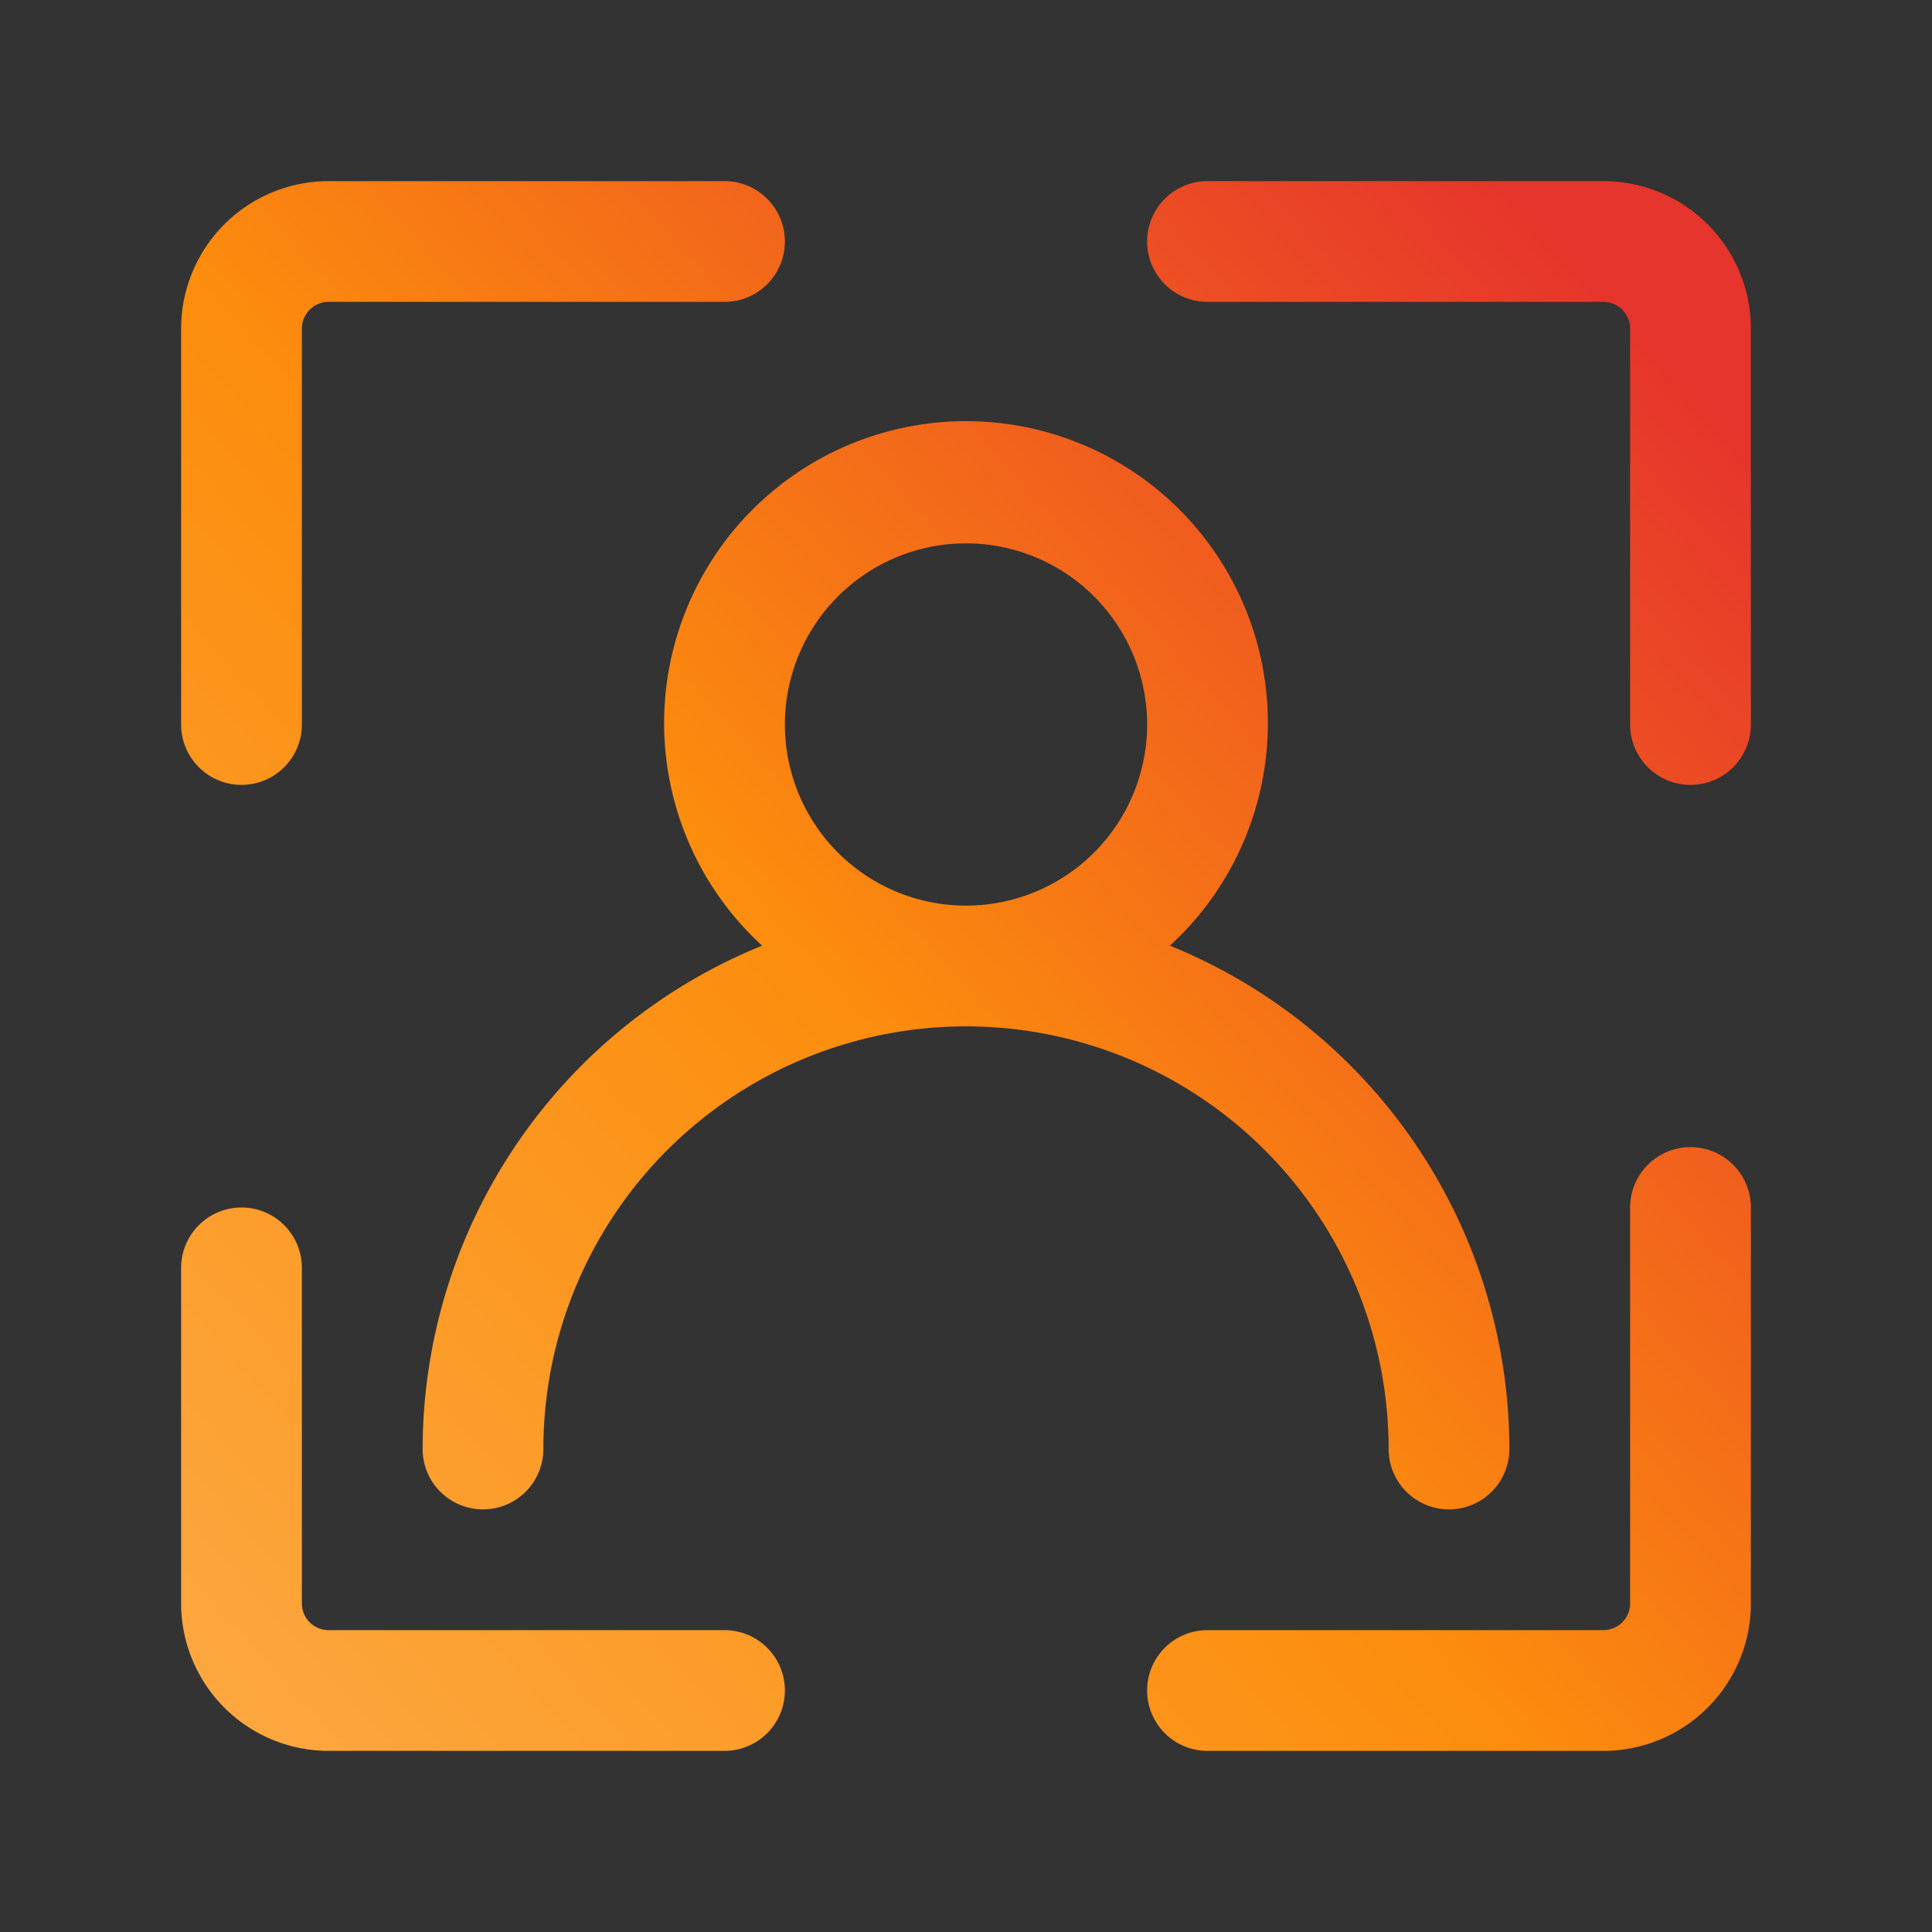 <svg xmlns="http://www.w3.org/2000/svg" version="1.1" xmlns:xlink="http://www.w3.org/1999/xlink" xmlns:svgjs="http://svgjs.com/svgjs" width="512" height="512" x="0" y="0" viewBox="0 0 32 32" style="enable-background:new 0 0 512 512" xml:space="preserve" class=""><rect x="0" y="0" width="32" height="32" fill="#333333" stroke="none"/><g><linearGradient id="a" x1="-7.702" x2="18.238" y1="18.981" y2="-4.471" gradientUnits="userSpaceOnUse"><stop stop-opacity="1" stop-color="#fff33b" offset="0"></stop><stop stop-opacity="1" stop-color="#fee72e" offset="0"></stop><stop stop-opacity="1" stop-color="#fed51b" offset="0"></stop><stop stop-opacity="1" stop-color="#fdca10" offset="0"></stop><stop stop-opacity="1" stop-color="#fdc70c" offset="0"></stop><stop stop-opacity="1" stop-color="#fcab46" offset="0.001"></stop><stop stop-opacity="1" stop-color="#fc8d0d" offset="0.506"></stop><stop stop-opacity="1" stop-color="#e6352c" offset="1"></stop></linearGradient><linearGradient xlink:href="#a" id="b" x1="2.106" x2="28.046" y1="29.829" y2="6.376"></linearGradient><linearGradient xlink:href="#a" id="c" x1="10.653" x2="36.593" y1="39.282" y2="15.83"></linearGradient><linearGradient xlink:href="#a" id="d" x1="1.094" x2="27.034" y1="28.709" y2="5.257"></linearGradient><linearGradient xlink:href="#a" id="e" x1="2.929" x2="28.869" y1="30.739" y2="7.287"></linearGradient><path fill="url(#a)" d="M4 13a1 1 0 0 0 1-1V5.441A.442.442 0 0 1 5.441 5H12a1 1 0 0 0 0-2H5.441A2.444 2.444 0 0 0 3 5.441V12a1 1 0 0 0 1 1z" data-original="url(#a)"></path><path fill="url(#b)" d="M12 27H5.441A.442.442 0 0 1 5 26.559V21a1 1 0 0 0-2 0v5.559A2.444 2.444 0 0 0 5.441 29H12a1 1 0 0 0 0-2z" data-original="url(#b)" class=""></path><path fill="url(#c)" d="M28 19a1 1 0 0 0-1 1v6.559a.442.442 0 0 1-.441.441H20a1 1 0 0 0 0 2h6.559A2.444 2.444 0 0 0 29 26.559V20a1 1 0 0 0-1-1z" data-original="url(#c)"></path><path fill="url(#d)" d="M26.559 3H20a1 1 0 0 0 0 2h6.559a.442.442 0 0 1 .441.441V12a1 1 0 0 0 2 0V5.441A2.444 2.444 0 0 0 26.559 3z" data-original="url(#d)"></path><path fill="url(#e)" d="M23 24a1 1 0 0 0 2 0 9.01 9.01 0 0 0-5.623-8.337 5 5 0 1 0-6.754 0A9.01 9.01 0 0 0 7 24a1 1 0 0 0 2 0 7 7 0 0 1 14 0zM13 12a3 3 0 1 1 3 3 3 3 0 0 1-3-3z" data-original="url(#e)"></path></g></svg>